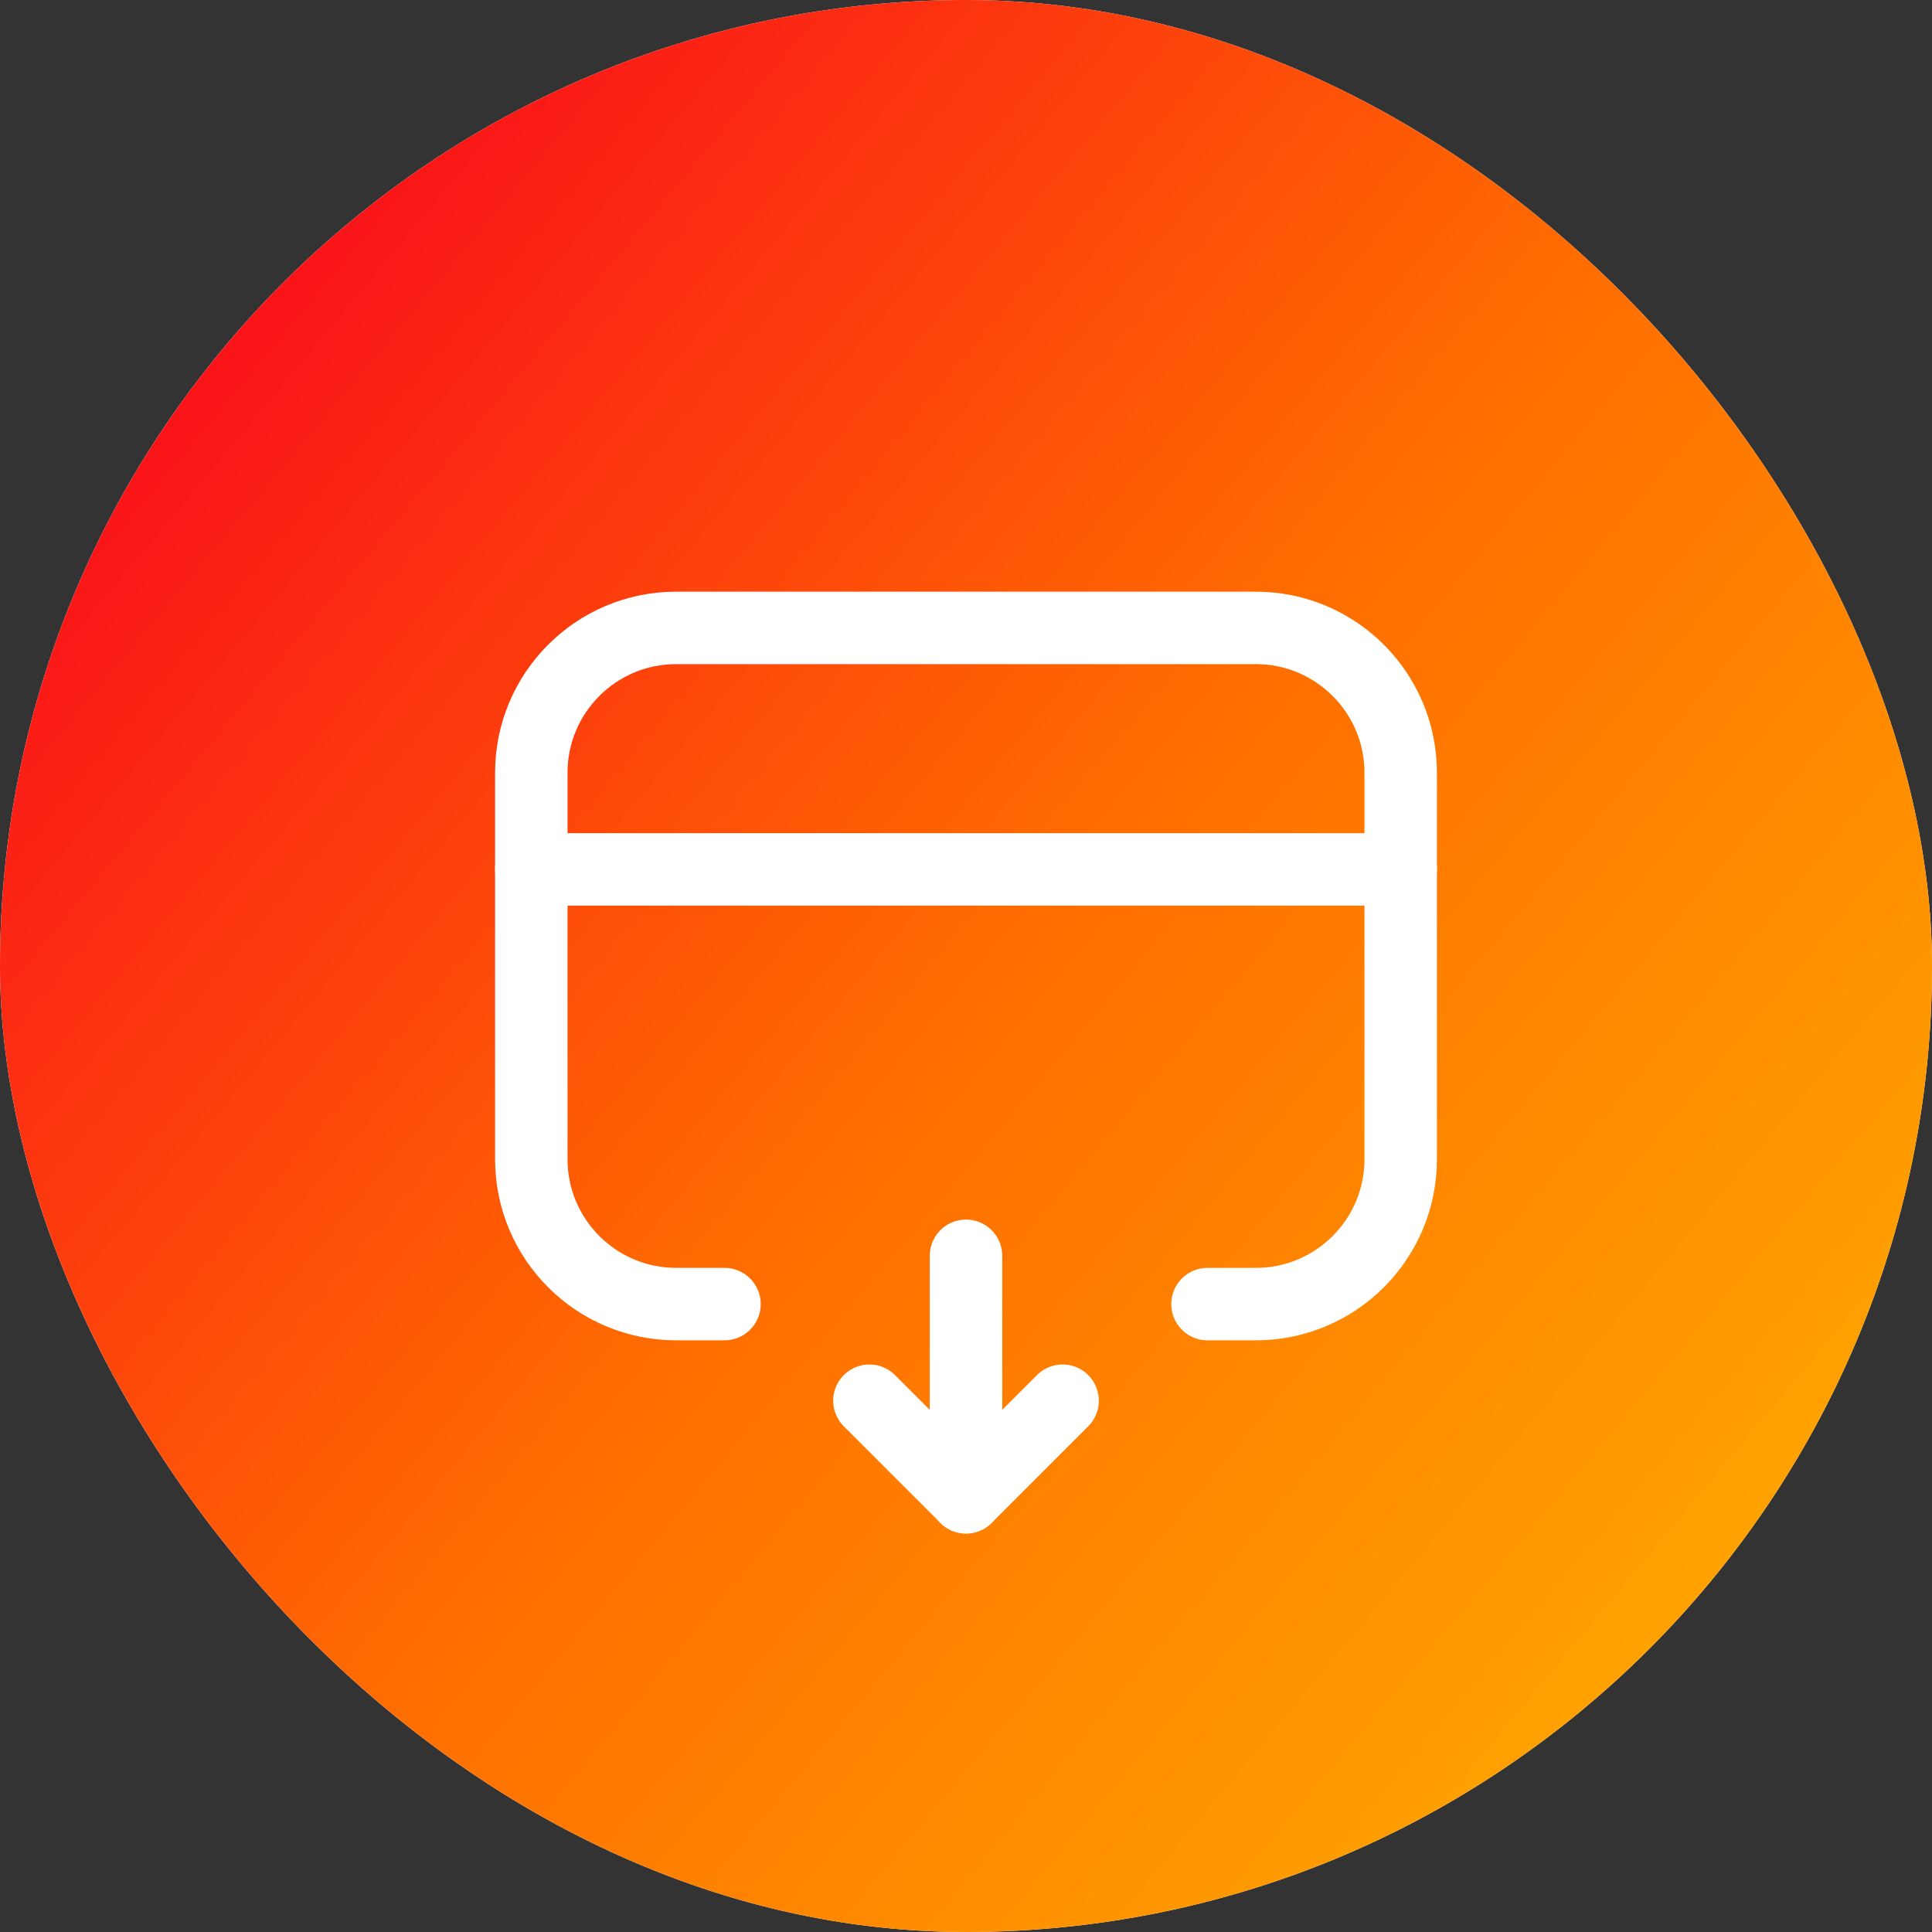 <?xml version="1.0" encoding="UTF-8"?> <svg xmlns="http://www.w3.org/2000/svg" width="40" height="40" viewBox="0 0 40 40" fill="none"><rect x="0" y="0" width="40" height="40" fill="#333333" stroke="none"/> <rect width="40" height="40" rx="20" fill="white"></rect> <rect width="40" height="40" rx="20" fill="url(#paint0_linear_242_2585)"></rect> <path d="M15 27H14C12.343 27 11 25.657 11 24V16C11 14.343 12.343 13 14 13H26C27.657 13 29 14.343 29 16V24C29 25.657 27.657 27 26 27H25" stroke="white" stroke-width="1.5" stroke-linecap="round" stroke-linejoin="round"></path> <path d="M20 26V31" stroke="white" stroke-width="1.5" stroke-linecap="round" stroke-linejoin="round"></path> <path d="M18 29L20 31L22 29" stroke="white" stroke-width="1.5" stroke-linecap="round" stroke-linejoin="round"></path> <path d="M11 18H29" stroke="white" stroke-width="1.5" stroke-linecap="round" stroke-linejoin="round"></path> <defs> <linearGradient id="paint0_linear_242_2585" x1="-10.571" y1="-7.429" x2="58.157" y2="49.989" gradientUnits="userSpaceOnUse"> <stop stop-color="#E8001C"></stop> <stop offset="0.186" stop-color="#F9001E"></stop> <stop offset="0.458" stop-color="#FF6B00"></stop> <stop offset="0.892" stop-color="#FFD600"></stop> </linearGradient> </defs> </svg> 